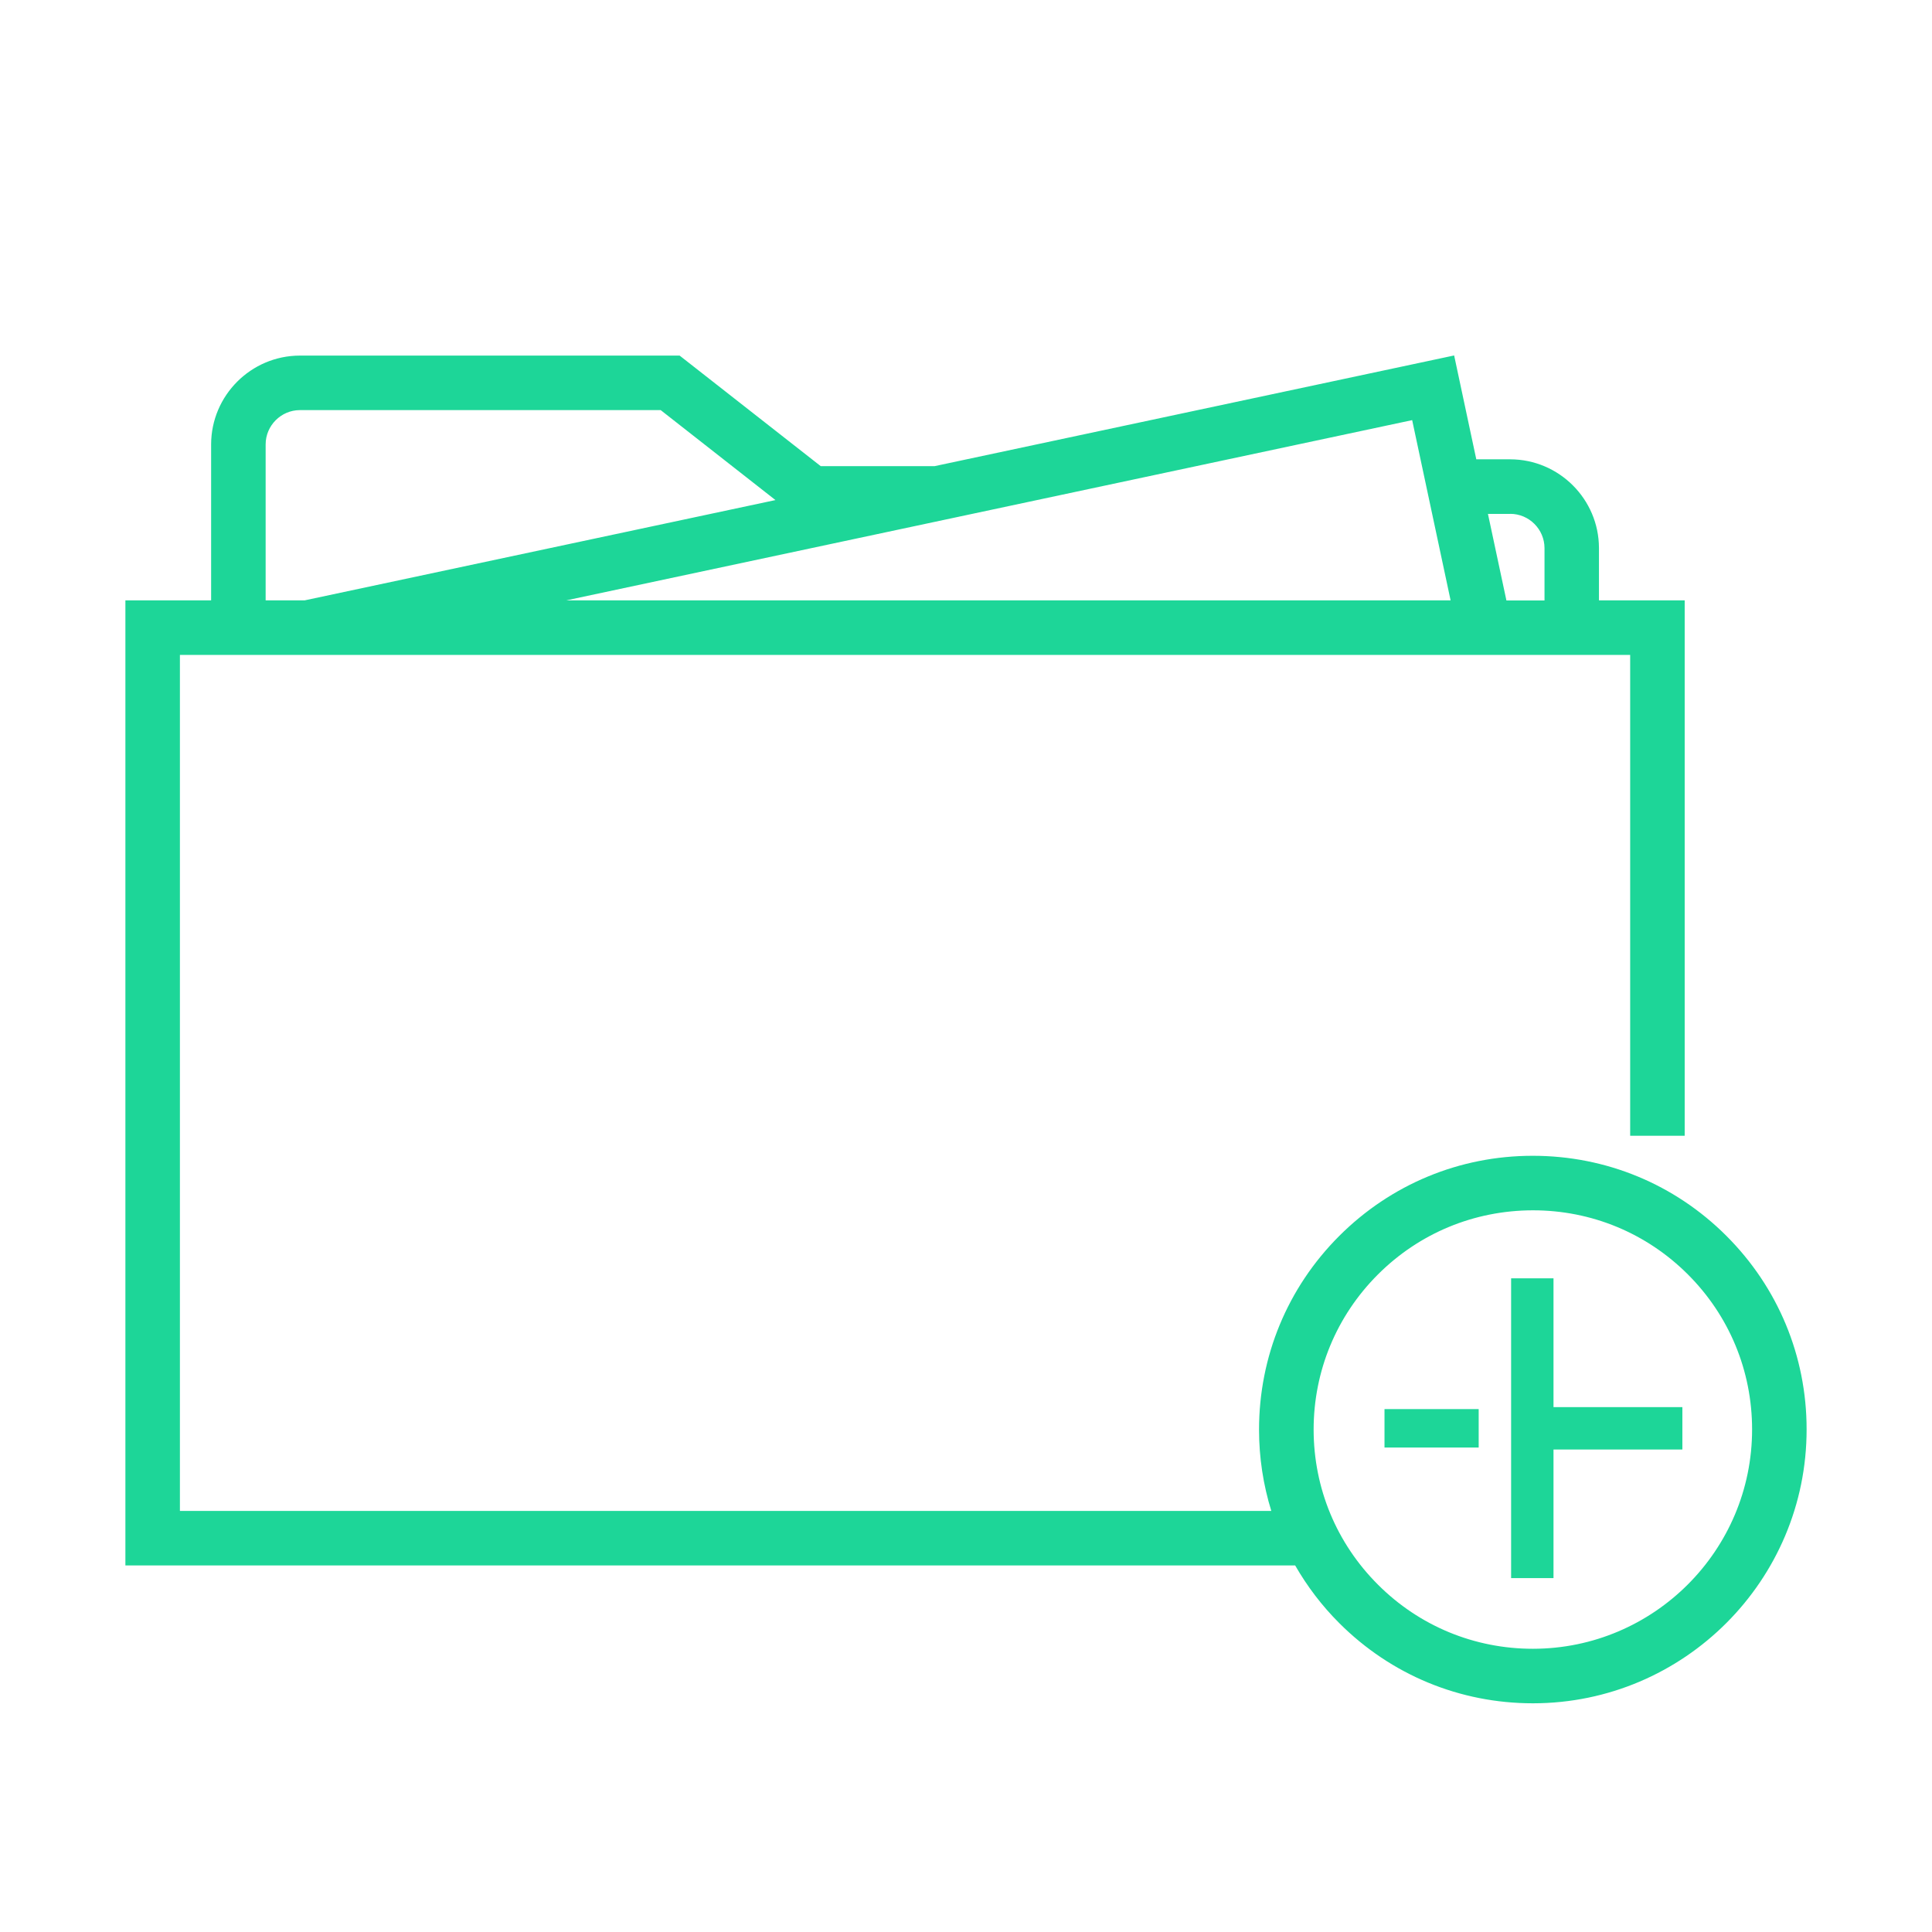 <?xml version="1.0" encoding="UTF-8"?> <svg xmlns="http://www.w3.org/2000/svg" id="Layer_1" viewBox="0 0 283.5 283.5"><defs><style>.cls-1{fill:#1dd698;}</style></defs><path class="cls-1" d="M253.32,181.34c-7.58-7.57-17.66-11.74-28.39-11.74h-.03c-10.73,0-20.81,4.19-28.4,11.78-7.58,7.59-11.75,17.68-11.75,28.41,0,4.1,.62,8.11,1.8,11.92H26.4V96.1H239.21v70.56h8V88.1h-12.58v-7.7c-.02-7.15-5.85-12.98-13.01-13h-4.99l-3.25-15.24-76.23,16.24h-16.72l-20.7-16.22H43.98c-7.15,.02-12.98,5.85-13,13.01v22.91h-12.58V229.71H190.05c1.76,3.06,3.92,5.92,6.49,8.48,7.59,7.58,17.67,11.75,28.39,11.75h.03c22.15-.01,40.16-18.05,40.14-40.2v-.02c0-10.72-4.19-20.8-11.78-28.38Zm-31.71-105.94c2.76,0,5.02,2.26,5.03,5.02v7.69h-5.59l-2.71-12.7h3.28Zm-14.39-13.75l5.64,26.45H83.08l124.14-26.45Zm-168.24,3.56c0-2.76,2.26-5.02,5.01-5.03h52.96l16.84,13.2-69.1,14.72h-5.71v-22.89Zm218.12,144.54c.01,17.74-14.41,32.18-32.15,32.19h-.02c-8.58,0-16.66-3.34-22.73-9.41-6.08-6.07-9.43-14.15-9.44-22.74,0-8.59,3.34-16.67,9.41-22.75s14.15-9.43,22.76-9.44h.02c8.58,0,16.65,3.34,22.72,9.4,6.08,6.07,9.42,14.14,9.43,22.72v.03Z"></path><polygon class="cls-1" points="227.96 187.58 221.74 187.58 221.74 231.57 227.96 231.57 227.96 212.7 246.87 212.7 246.87 206.48 227.96 206.48 227.96 187.58"></polygon><rect class="cls-1" x="203.16" y="206.77" width="13.82" height="5.64"></rect></svg> 